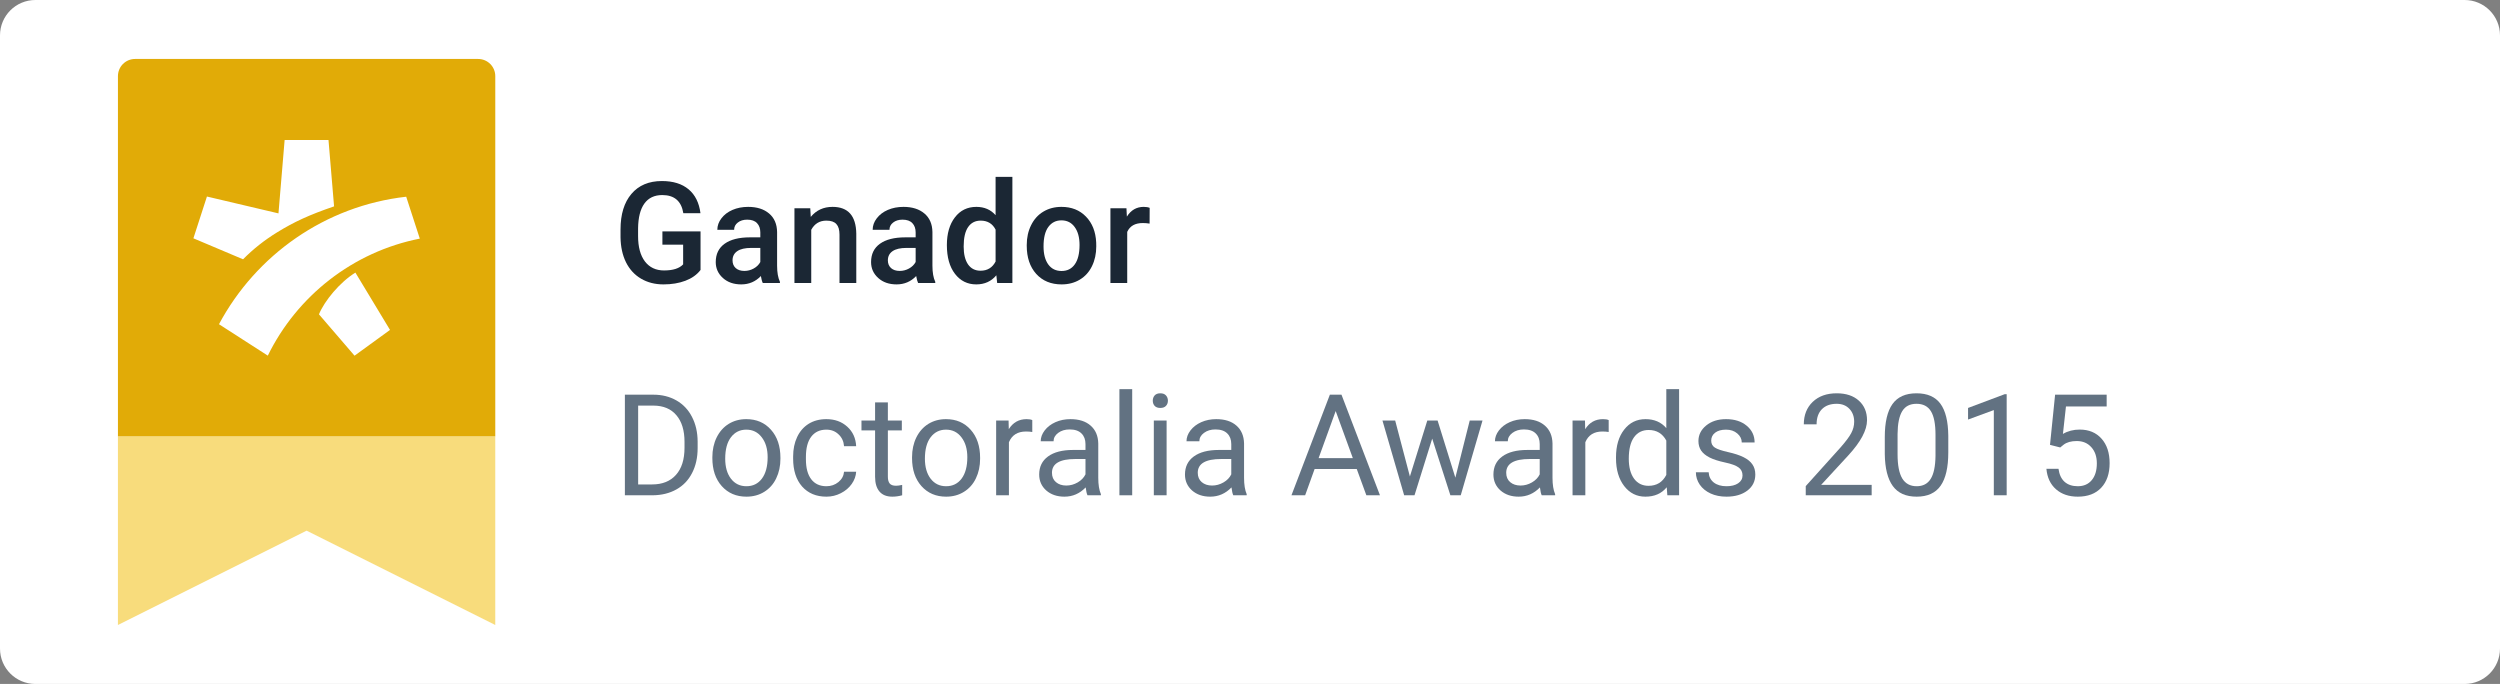 <svg width="212" height="58" viewBox="0 0 212 58" fill="none" xmlns="http://www.w3.org/2000/svg">
<rect x="0" y="0" width="212" height="58" fill="#808080" stroke="none"/>
<path d="M0 3C0 1.343 1.343 0 3 0H209C210.657 0 212 1.343 212 3V55C212 56.657 210.657 58 209 58H3C1.343 58 0 56.657 0 55V3Z" fill="white"/>
<path d="M10 37H41.999V53L26 45L10 53V37Z" fill="#F8DC7C"/>
<path d="M11.455 5H40.546C41.349 5 42 5.651 42 6.455V37H10.001V6.455C10.001 5.651 10.652 5 11.455 5Z" fill="#E1AB07"/>
<path d="M27.048 26.655C27.51 25.522 28.81 23.936 30.137 23.117L33.073 27.977L30.065 30.163L27.048 26.655V26.655ZM22.71 30.158L18.57 27.494C21.705 21.633 27.562 17.46 34.446 16.682L35.599 20.235C29.925 21.353 25.19 25.1 22.71 30.158ZM23.614 18.095L24.137 11.872H27.856L28.329 17.5C26.195 18.232 24.94 18.817 23.502 19.701C22.44 20.352 21.475 21.114 20.611 21.988L16.4 20.209L17.548 16.666L23.614 18.095H23.614Z" fill="white"/>
<path d="M59.406 22.893C59.098 23.295 58.67 23.6 58.123 23.807C57.576 24.014 56.955 24.117 56.26 24.117C55.545 24.117 54.912 23.955 54.361 23.631C53.81 23.307 53.385 22.844 53.084 22.242C52.787 21.637 52.633 20.932 52.621 20.127V19.459C52.621 18.17 52.93 17.164 53.547 16.441C54.164 15.715 55.025 15.352 56.131 15.352C57.08 15.352 57.834 15.586 58.393 16.055C58.951 16.523 59.287 17.199 59.4 18.082H57.947C57.783 17.055 57.188 16.541 56.16 16.541C55.496 16.541 54.99 16.781 54.643 17.262C54.299 17.738 54.121 18.439 54.109 19.365V20.021C54.109 20.943 54.303 21.66 54.69 22.172C55.08 22.68 55.621 22.934 56.312 22.934C57.07 22.934 57.609 22.762 57.93 22.418V20.748H56.172V19.623H59.406V22.893Z" fill="#1B2734"/>
<path d="M64.686 24C64.623 23.879 64.568 23.682 64.522 23.408C64.068 23.881 63.514 24.117 62.857 24.117C62.221 24.117 61.701 23.936 61.299 23.572C60.897 23.209 60.695 22.76 60.695 22.225C60.695 21.549 60.945 21.031 61.445 20.672C61.949 20.309 62.668 20.127 63.602 20.127H64.475V19.711C64.475 19.383 64.383 19.121 64.199 18.926C64.016 18.727 63.736 18.627 63.361 18.627C63.037 18.627 62.772 18.709 62.565 18.873C62.357 19.033 62.254 19.238 62.254 19.488H60.83C60.83 19.141 60.945 18.816 61.176 18.516C61.406 18.211 61.719 17.973 62.113 17.801C62.512 17.629 62.955 17.543 63.443 17.543C64.186 17.543 64.777 17.73 65.219 18.105C65.66 18.477 65.887 19 65.898 19.676V22.535C65.898 23.105 65.978 23.561 66.139 23.9V24H64.686ZM63.121 22.975C63.402 22.975 63.666 22.906 63.912 22.77C64.162 22.633 64.35 22.449 64.475 22.219V21.023H63.707C63.18 21.023 62.783 21.115 62.518 21.299C62.252 21.482 62.119 21.742 62.119 22.078C62.119 22.352 62.209 22.57 62.389 22.734C62.572 22.895 62.816 22.975 63.121 22.975Z" fill="#1B2734"/>
<path d="M68.711 17.66L68.752 18.393C69.221 17.826 69.836 17.543 70.598 17.543C71.918 17.543 72.59 18.299 72.613 19.811V24H71.189V19.893C71.189 19.49 71.102 19.193 70.926 19.002C70.754 18.807 70.471 18.709 70.076 18.709C69.502 18.709 69.074 18.969 68.793 19.488V24H67.369V17.66H68.711Z" fill="#1B2734"/>
<path d="M77.857 24C77.795 23.879 77.74 23.682 77.693 23.408C77.24 23.881 76.686 24.117 76.029 24.117C75.393 24.117 74.873 23.936 74.471 23.572C74.068 23.209 73.867 22.76 73.867 22.225C73.867 21.549 74.117 21.031 74.617 20.672C75.121 20.309 75.84 20.127 76.773 20.127H77.647V19.711C77.647 19.383 77.555 19.121 77.371 18.926C77.188 18.727 76.908 18.627 76.533 18.627C76.209 18.627 75.943 18.709 75.736 18.873C75.529 19.033 75.426 19.238 75.426 19.488H74.002C74.002 19.141 74.117 18.816 74.348 18.516C74.578 18.211 74.891 17.973 75.285 17.801C75.684 17.629 76.127 17.543 76.615 17.543C77.357 17.543 77.949 17.73 78.391 18.105C78.832 18.477 79.059 19 79.07 19.676V22.535C79.07 23.105 79.15 23.561 79.311 23.9V24H77.857ZM76.293 22.975C76.574 22.975 76.838 22.906 77.084 22.77C77.334 22.633 77.522 22.449 77.647 22.219V21.023H76.879C76.352 21.023 75.955 21.115 75.689 21.299C75.424 21.482 75.291 21.742 75.291 22.078C75.291 22.352 75.381 22.57 75.561 22.734C75.744 22.895 75.988 22.975 76.293 22.975Z" fill="#1B2734"/>
<path d="M80.295 20.783C80.295 19.807 80.522 19.023 80.975 18.434C81.428 17.84 82.035 17.543 82.797 17.543C83.469 17.543 84.012 17.777 84.426 18.246V15H85.85V24H84.561L84.49 23.344C84.064 23.859 83.496 24.117 82.785 24.117C82.043 24.117 81.441 23.818 80.981 23.221C80.523 22.623 80.295 21.811 80.295 20.783ZM81.719 20.906C81.719 21.551 81.842 22.055 82.088 22.418C82.338 22.777 82.691 22.957 83.148 22.957C83.731 22.957 84.156 22.697 84.426 22.178V19.471C84.164 18.963 83.742 18.709 83.16 18.709C82.699 18.709 82.344 18.893 82.094 19.26C81.844 19.623 81.719 20.172 81.719 20.906Z" fill="#1B2734"/>
<path d="M87.068 20.771C87.068 20.15 87.191 19.592 87.438 19.096C87.684 18.596 88.029 18.213 88.475 17.947C88.92 17.678 89.432 17.543 90.01 17.543C90.865 17.543 91.559 17.818 92.09 18.369C92.625 18.92 92.914 19.65 92.957 20.561L92.963 20.895C92.963 21.52 92.842 22.078 92.6 22.57C92.361 23.062 92.018 23.443 91.568 23.713C91.123 23.982 90.607 24.117 90.022 24.117C89.127 24.117 88.41 23.82 87.871 23.227C87.336 22.629 87.068 21.834 87.068 20.842V20.771ZM88.492 20.895C88.492 21.547 88.627 22.059 88.897 22.43C89.166 22.797 89.541 22.98 90.022 22.98C90.502 22.98 90.875 22.793 91.141 22.418C91.41 22.043 91.545 21.494 91.545 20.771C91.545 20.131 91.406 19.623 91.129 19.248C90.856 18.873 90.482 18.686 90.01 18.686C89.545 18.686 89.176 18.871 88.902 19.242C88.629 19.609 88.492 20.16 88.492 20.895Z" fill="#1B2734"/>
<path d="M97.486 18.961C97.299 18.93 97.106 18.914 96.906 18.914C96.254 18.914 95.814 19.164 95.588 19.664V24H94.164V17.66H95.523L95.559 18.369C95.902 17.818 96.379 17.543 96.988 17.543C97.191 17.543 97.359 17.57 97.492 17.625L97.486 18.961Z" fill="#1B2734"/>
<path d="M52.99 42V33.469H55.398C56.141 33.469 56.797 33.633 57.367 33.961C57.938 34.289 58.377 34.756 58.685 35.361C58.998 35.967 59.156 36.662 59.16 37.447V37.992C59.16 38.797 59.004 39.502 58.691 40.107C58.383 40.713 57.94 41.178 57.361 41.502C56.787 41.826 56.117 41.992 55.352 42H52.99ZM54.115 34.395V41.08H55.299C56.166 41.08 56.84 40.81 57.32 40.272C57.805 39.732 58.047 38.965 58.047 37.969V37.471C58.047 36.502 57.818 35.75 57.361 35.215C56.908 34.676 56.264 34.402 55.428 34.395H54.115Z" fill="#627282"/>
<path d="M60.408 38.772C60.408 38.15 60.529 37.592 60.772 37.096C61.018 36.6 61.357 36.217 61.791 35.947C62.228 35.678 62.727 35.543 63.285 35.543C64.148 35.543 64.846 35.842 65.377 36.44C65.912 37.037 66.18 37.832 66.18 38.824V38.9C66.18 39.518 66.061 40.072 65.822 40.565C65.588 41.053 65.25 41.434 64.809 41.707C64.371 41.98 63.867 42.117 63.297 42.117C62.438 42.117 61.74 41.818 61.205 41.221C60.674 40.623 60.408 39.832 60.408 38.848V38.772ZM61.498 38.9C61.498 39.603 61.66 40.168 61.984 40.594C62.312 41.02 62.75 41.232 63.297 41.232C63.848 41.232 64.285 41.018 64.609 40.588C64.934 40.154 65.096 39.549 65.096 38.772C65.096 38.076 64.93 37.514 64.598 37.084C64.269 36.65 63.832 36.434 63.285 36.434C62.75 36.434 62.318 36.647 61.99 37.072C61.662 37.498 61.498 38.107 61.498 38.9Z" fill="#627282"/>
<path d="M70.082 41.232C70.469 41.232 70.807 41.115 71.096 40.881C71.385 40.647 71.545 40.353 71.576 40.002H72.602C72.582 40.365 72.457 40.711 72.227 41.039C71.996 41.367 71.688 41.629 71.301 41.824C70.918 42.02 70.512 42.117 70.082 42.117C69.219 42.117 68.531 41.83 68.019 41.256C67.512 40.678 67.258 39.889 67.258 38.889V38.707C67.258 38.09 67.371 37.541 67.598 37.06C67.824 36.58 68.148 36.207 68.57 35.941C68.996 35.676 69.498 35.543 70.076 35.543C70.787 35.543 71.377 35.756 71.846 36.182C72.318 36.607 72.57 37.16 72.602 37.84H71.576C71.545 37.43 71.389 37.094 71.107 36.832C70.83 36.566 70.486 36.434 70.076 36.434C69.525 36.434 69.098 36.633 68.793 37.031C68.492 37.426 68.342 37.998 68.342 38.748V38.953C68.342 39.684 68.492 40.246 68.793 40.641C69.094 41.035 69.523 41.232 70.082 41.232Z" fill="#627282"/>
<path d="M75.291 34.125V35.66H76.475V36.498H75.291V40.43C75.291 40.684 75.344 40.875 75.449 41.004C75.555 41.129 75.734 41.191 75.988 41.191C76.113 41.191 76.285 41.168 76.504 41.121V42C76.219 42.078 75.941 42.117 75.672 42.117C75.188 42.117 74.822 41.971 74.576 41.678C74.33 41.385 74.207 40.969 74.207 40.43V36.498H73.053V35.66H74.207V34.125H75.291Z" fill="#627282"/>
<path d="M77.342 38.772C77.342 38.15 77.463 37.592 77.705 37.096C77.951 36.6 78.291 36.217 78.725 35.947C79.162 35.678 79.66 35.543 80.219 35.543C81.082 35.543 81.779 35.842 82.311 36.44C82.846 37.037 83.113 37.832 83.113 38.824V38.9C83.113 39.518 82.994 40.072 82.756 40.565C82.522 41.053 82.184 41.434 81.742 41.707C81.305 41.98 80.801 42.117 80.231 42.117C79.371 42.117 78.674 41.818 78.139 41.221C77.607 40.623 77.342 39.832 77.342 38.848V38.772ZM78.432 38.9C78.432 39.603 78.594 40.168 78.918 40.594C79.246 41.02 79.684 41.232 80.231 41.232C80.781 41.232 81.219 41.018 81.543 40.588C81.867 40.154 82.029 39.549 82.029 38.772C82.029 38.076 81.863 37.514 81.531 37.084C81.203 36.65 80.766 36.434 80.219 36.434C79.684 36.434 79.252 36.647 78.924 37.072C78.596 37.498 78.432 38.107 78.432 38.9Z" fill="#627282"/>
<path d="M87.537 36.633C87.373 36.605 87.195 36.592 87.004 36.592C86.293 36.592 85.811 36.895 85.557 37.5V42H84.473V35.66H85.527L85.545 36.393C85.9 35.826 86.404 35.543 87.057 35.543C87.268 35.543 87.428 35.57 87.537 35.625V36.633Z" fill="#627282"/>
<path d="M92.219 42C92.156 41.875 92.106 41.652 92.066 41.332C91.562 41.855 90.961 42.117 90.262 42.117C89.637 42.117 89.123 41.941 88.721 41.59C88.322 41.234 88.123 40.785 88.123 40.242C88.123 39.582 88.373 39.07 88.873 38.707C89.377 38.34 90.084 38.156 90.994 38.156H92.049V37.658C92.049 37.279 91.936 36.978 91.709 36.756C91.482 36.529 91.148 36.416 90.707 36.416C90.32 36.416 89.996 36.514 89.734 36.709C89.473 36.904 89.342 37.141 89.342 37.418H88.252C88.252 37.102 88.363 36.797 88.586 36.504C88.812 36.207 89.117 35.973 89.5 35.801C89.887 35.629 90.311 35.543 90.772 35.543C91.502 35.543 92.074 35.727 92.488 36.094C92.902 36.457 93.117 36.959 93.133 37.6V40.518C93.133 41.1 93.207 41.562 93.356 41.906V42H92.219ZM90.42 41.174C90.76 41.174 91.082 41.086 91.387 40.91C91.691 40.734 91.912 40.506 92.049 40.225V38.924H91.199C89.871 38.924 89.207 39.312 89.207 40.09C89.207 40.43 89.32 40.695 89.547 40.887C89.773 41.078 90.064 41.174 90.42 41.174Z" fill="#627282"/>
<path d="M96.01 42H94.926V33H96.01V42Z" fill="#627282"/>
<path d="M98.928 42H97.844V35.66H98.928V42ZM97.756 33.978C97.756 33.803 97.809 33.654 97.914 33.533C98.023 33.412 98.184 33.352 98.394 33.352C98.606 33.352 98.766 33.412 98.875 33.533C98.984 33.654 99.039 33.803 99.039 33.978C99.039 34.154 98.984 34.301 98.875 34.418C98.766 34.535 98.606 34.594 98.394 34.594C98.184 34.594 98.023 34.535 97.914 34.418C97.809 34.301 97.756 34.154 97.756 33.978Z" fill="#627282"/>
<path d="M104.582 42C104.52 41.875 104.469 41.652 104.43 41.332C103.926 41.855 103.324 42.117 102.625 42.117C102 42.117 101.486 41.941 101.084 41.59C100.686 41.234 100.486 40.785 100.486 40.242C100.486 39.582 100.736 39.07 101.236 38.707C101.74 38.34 102.447 38.156 103.357 38.156H104.412V37.658C104.412 37.279 104.299 36.978 104.072 36.756C103.846 36.529 103.512 36.416 103.07 36.416C102.684 36.416 102.359 36.514 102.098 36.709C101.836 36.904 101.705 37.141 101.705 37.418H100.615C100.615 37.102 100.727 36.797 100.949 36.504C101.176 36.207 101.48 35.973 101.863 35.801C102.25 35.629 102.674 35.543 103.135 35.543C103.865 35.543 104.438 35.727 104.852 36.094C105.266 36.457 105.48 36.959 105.496 37.6V40.518C105.496 41.1 105.57 41.562 105.719 41.906V42H104.582ZM102.783 41.174C103.123 41.174 103.445 41.086 103.75 40.91C104.055 40.734 104.275 40.506 104.412 40.225V38.924H103.562C102.234 38.924 101.57 39.312 101.57 40.09C101.57 40.43 101.684 40.695 101.91 40.887C102.137 41.078 102.428 41.174 102.783 41.174Z" fill="#627282"/>
<path d="M115.053 39.773H111.479L110.676 42H109.516L112.773 33.469H113.758L117.021 42H115.867L115.053 39.773ZM111.818 38.848H114.719L113.266 34.857L111.818 38.848Z" fill="#627282"/>
<path d="M123.414 40.506L124.633 35.66H125.717L123.871 42H122.992L121.451 37.195L119.951 42H119.072L117.232 35.66H118.311L119.559 40.406L121.035 35.66H121.908L123.414 40.506Z" fill="#627282"/>
<path d="M130.738 42C130.676 41.875 130.625 41.652 130.586 41.332C130.082 41.855 129.48 42.117 128.781 42.117C128.156 42.117 127.643 41.941 127.24 41.59C126.842 41.234 126.643 40.785 126.643 40.242C126.643 39.582 126.893 39.07 127.393 38.707C127.896 38.34 128.604 38.156 129.514 38.156H130.568V37.658C130.568 37.279 130.455 36.978 130.229 36.756C130.002 36.529 129.668 36.416 129.227 36.416C128.84 36.416 128.516 36.514 128.254 36.709C127.992 36.904 127.861 37.141 127.861 37.418H126.771C126.771 37.102 126.883 36.797 127.105 36.504C127.332 36.207 127.637 35.973 128.02 35.801C128.406 35.629 128.83 35.543 129.291 35.543C130.021 35.543 130.594 35.727 131.008 36.094C131.422 36.457 131.637 36.959 131.652 37.6V40.518C131.652 41.1 131.727 41.562 131.875 41.906V42H130.738ZM128.939 41.174C129.279 41.174 129.602 41.086 129.906 40.91C130.211 40.734 130.432 40.506 130.568 40.225V38.924H129.719C128.391 38.924 127.727 39.312 127.727 40.09C127.727 40.43 127.84 40.695 128.066 40.887C128.293 41.078 128.584 41.174 128.939 41.174Z" fill="#627282"/>
<path d="M136.416 36.633C136.252 36.605 136.074 36.592 135.883 36.592C135.172 36.592 134.689 36.895 134.436 37.5V42H133.352V35.66H134.406L134.424 36.393C134.779 35.826 135.283 35.543 135.936 35.543C136.146 35.543 136.307 35.57 136.416 35.625V36.633Z" fill="#627282"/>
<path d="M137.037 38.777C137.037 37.805 137.268 37.023 137.729 36.434C138.189 35.84 138.793 35.543 139.539 35.543C140.281 35.543 140.869 35.797 141.303 36.305V33H142.387V42H141.391L141.338 41.32C140.904 41.852 140.301 42.117 139.527 42.117C138.793 42.117 138.193 41.816 137.729 41.215C137.268 40.613 137.037 39.828 137.037 38.859V38.777ZM138.121 38.9C138.121 39.619 138.27 40.182 138.566 40.588C138.863 40.994 139.273 41.197 139.797 41.197C140.484 41.197 140.986 40.889 141.303 40.272V37.359C140.979 36.762 140.48 36.463 139.809 36.463C139.277 36.463 138.863 36.668 138.566 37.078C138.27 37.488 138.121 38.096 138.121 38.9Z" fill="#627282"/>
<path d="M147.766 40.318C147.766 40.025 147.654 39.799 147.432 39.639C147.213 39.475 146.828 39.334 146.277 39.217C145.73 39.1 145.295 38.959 144.971 38.795C144.65 38.631 144.412 38.435 144.256 38.209C144.104 37.982 144.027 37.713 144.027 37.4C144.027 36.881 144.246 36.441 144.684 36.082C145.125 35.723 145.688 35.543 146.371 35.543C147.09 35.543 147.672 35.728 148.117 36.1C148.566 36.471 148.791 36.945 148.791 37.523H147.701C147.701 37.227 147.574 36.971 147.32 36.756C147.07 36.541 146.754 36.434 146.371 36.434C145.977 36.434 145.668 36.52 145.445 36.691C145.223 36.863 145.111 37.088 145.111 37.365C145.111 37.627 145.215 37.824 145.422 37.957C145.629 38.09 146.002 38.217 146.541 38.338C147.084 38.459 147.523 38.603 147.859 38.772C148.195 38.94 148.443 39.143 148.604 39.381C148.768 39.615 148.85 39.902 148.85 40.242C148.85 40.809 148.623 41.264 148.17 41.607C147.717 41.947 147.129 42.117 146.406 42.117C145.898 42.117 145.449 42.027 145.059 41.848C144.668 41.668 144.361 41.418 144.139 41.098C143.92 40.773 143.811 40.424 143.811 40.049H144.895C144.914 40.412 145.059 40.701 145.328 40.916C145.602 41.127 145.961 41.232 146.406 41.232C146.816 41.232 147.145 41.15 147.391 40.986C147.641 40.818 147.766 40.596 147.766 40.318Z" fill="#627282"/>
<path d="M158.717 42H153.127V41.221L156.08 37.94C156.518 37.443 156.818 37.041 156.982 36.732C157.15 36.42 157.234 36.098 157.234 35.766C157.234 35.32 157.1 34.955 156.83 34.67C156.561 34.385 156.201 34.242 155.752 34.242C155.213 34.242 154.793 34.397 154.492 34.705C154.195 35.01 154.047 35.435 154.047 35.982H152.963C152.963 35.197 153.215 34.562 153.719 34.078C154.227 33.594 154.904 33.352 155.752 33.352C156.545 33.352 157.172 33.56 157.633 33.978C158.094 34.393 158.324 34.945 158.324 35.637C158.324 36.477 157.789 37.477 156.719 38.637L154.434 41.115H158.717V42Z" fill="#627282"/>
<path d="M165.215 38.361C165.215 39.631 164.998 40.574 164.564 41.191C164.131 41.809 163.453 42.117 162.531 42.117C161.621 42.117 160.947 41.816 160.51 41.215C160.072 40.609 159.846 39.707 159.83 38.508V37.06C159.83 35.807 160.047 34.875 160.48 34.266C160.914 33.656 161.594 33.352 162.52 33.352C163.438 33.352 164.113 33.647 164.547 34.236C164.98 34.822 165.203 35.728 165.215 36.955V38.361ZM164.131 36.879C164.131 35.961 164.002 35.293 163.744 34.875C163.486 34.453 163.078 34.242 162.52 34.242C161.965 34.242 161.561 34.451 161.307 34.869C161.053 35.287 160.922 35.93 160.914 36.797V38.531C160.914 39.453 161.047 40.135 161.312 40.576C161.582 41.014 161.988 41.232 162.531 41.232C163.066 41.232 163.463 41.025 163.721 40.611C163.982 40.197 164.119 39.545 164.131 38.654V36.879Z" fill="#627282"/>
<path d="M170.166 42H169.076V34.775L166.891 35.578V34.594L169.996 33.428H170.166V42Z" fill="#627282"/>
<path d="M173.84 37.723L174.273 33.469H178.645V34.471H175.193L174.936 36.797C175.354 36.551 175.828 36.428 176.359 36.428C177.137 36.428 177.754 36.685 178.211 37.201C178.668 37.713 178.896 38.406 178.896 39.281C178.896 40.16 178.658 40.853 178.182 41.361C177.709 41.865 177.047 42.117 176.195 42.117C175.441 42.117 174.826 41.908 174.35 41.49C173.873 41.072 173.602 40.494 173.535 39.756H174.561C174.627 40.244 174.801 40.613 175.082 40.863C175.363 41.109 175.734 41.232 176.195 41.232C176.699 41.232 177.094 41.06 177.379 40.717C177.668 40.373 177.812 39.898 177.812 39.293C177.812 38.723 177.656 38.266 177.344 37.922C177.035 37.574 176.623 37.4 176.107 37.4C175.635 37.4 175.264 37.504 174.994 37.711L174.707 37.945L173.84 37.723Z" fill="#627282"/>
</svg>

